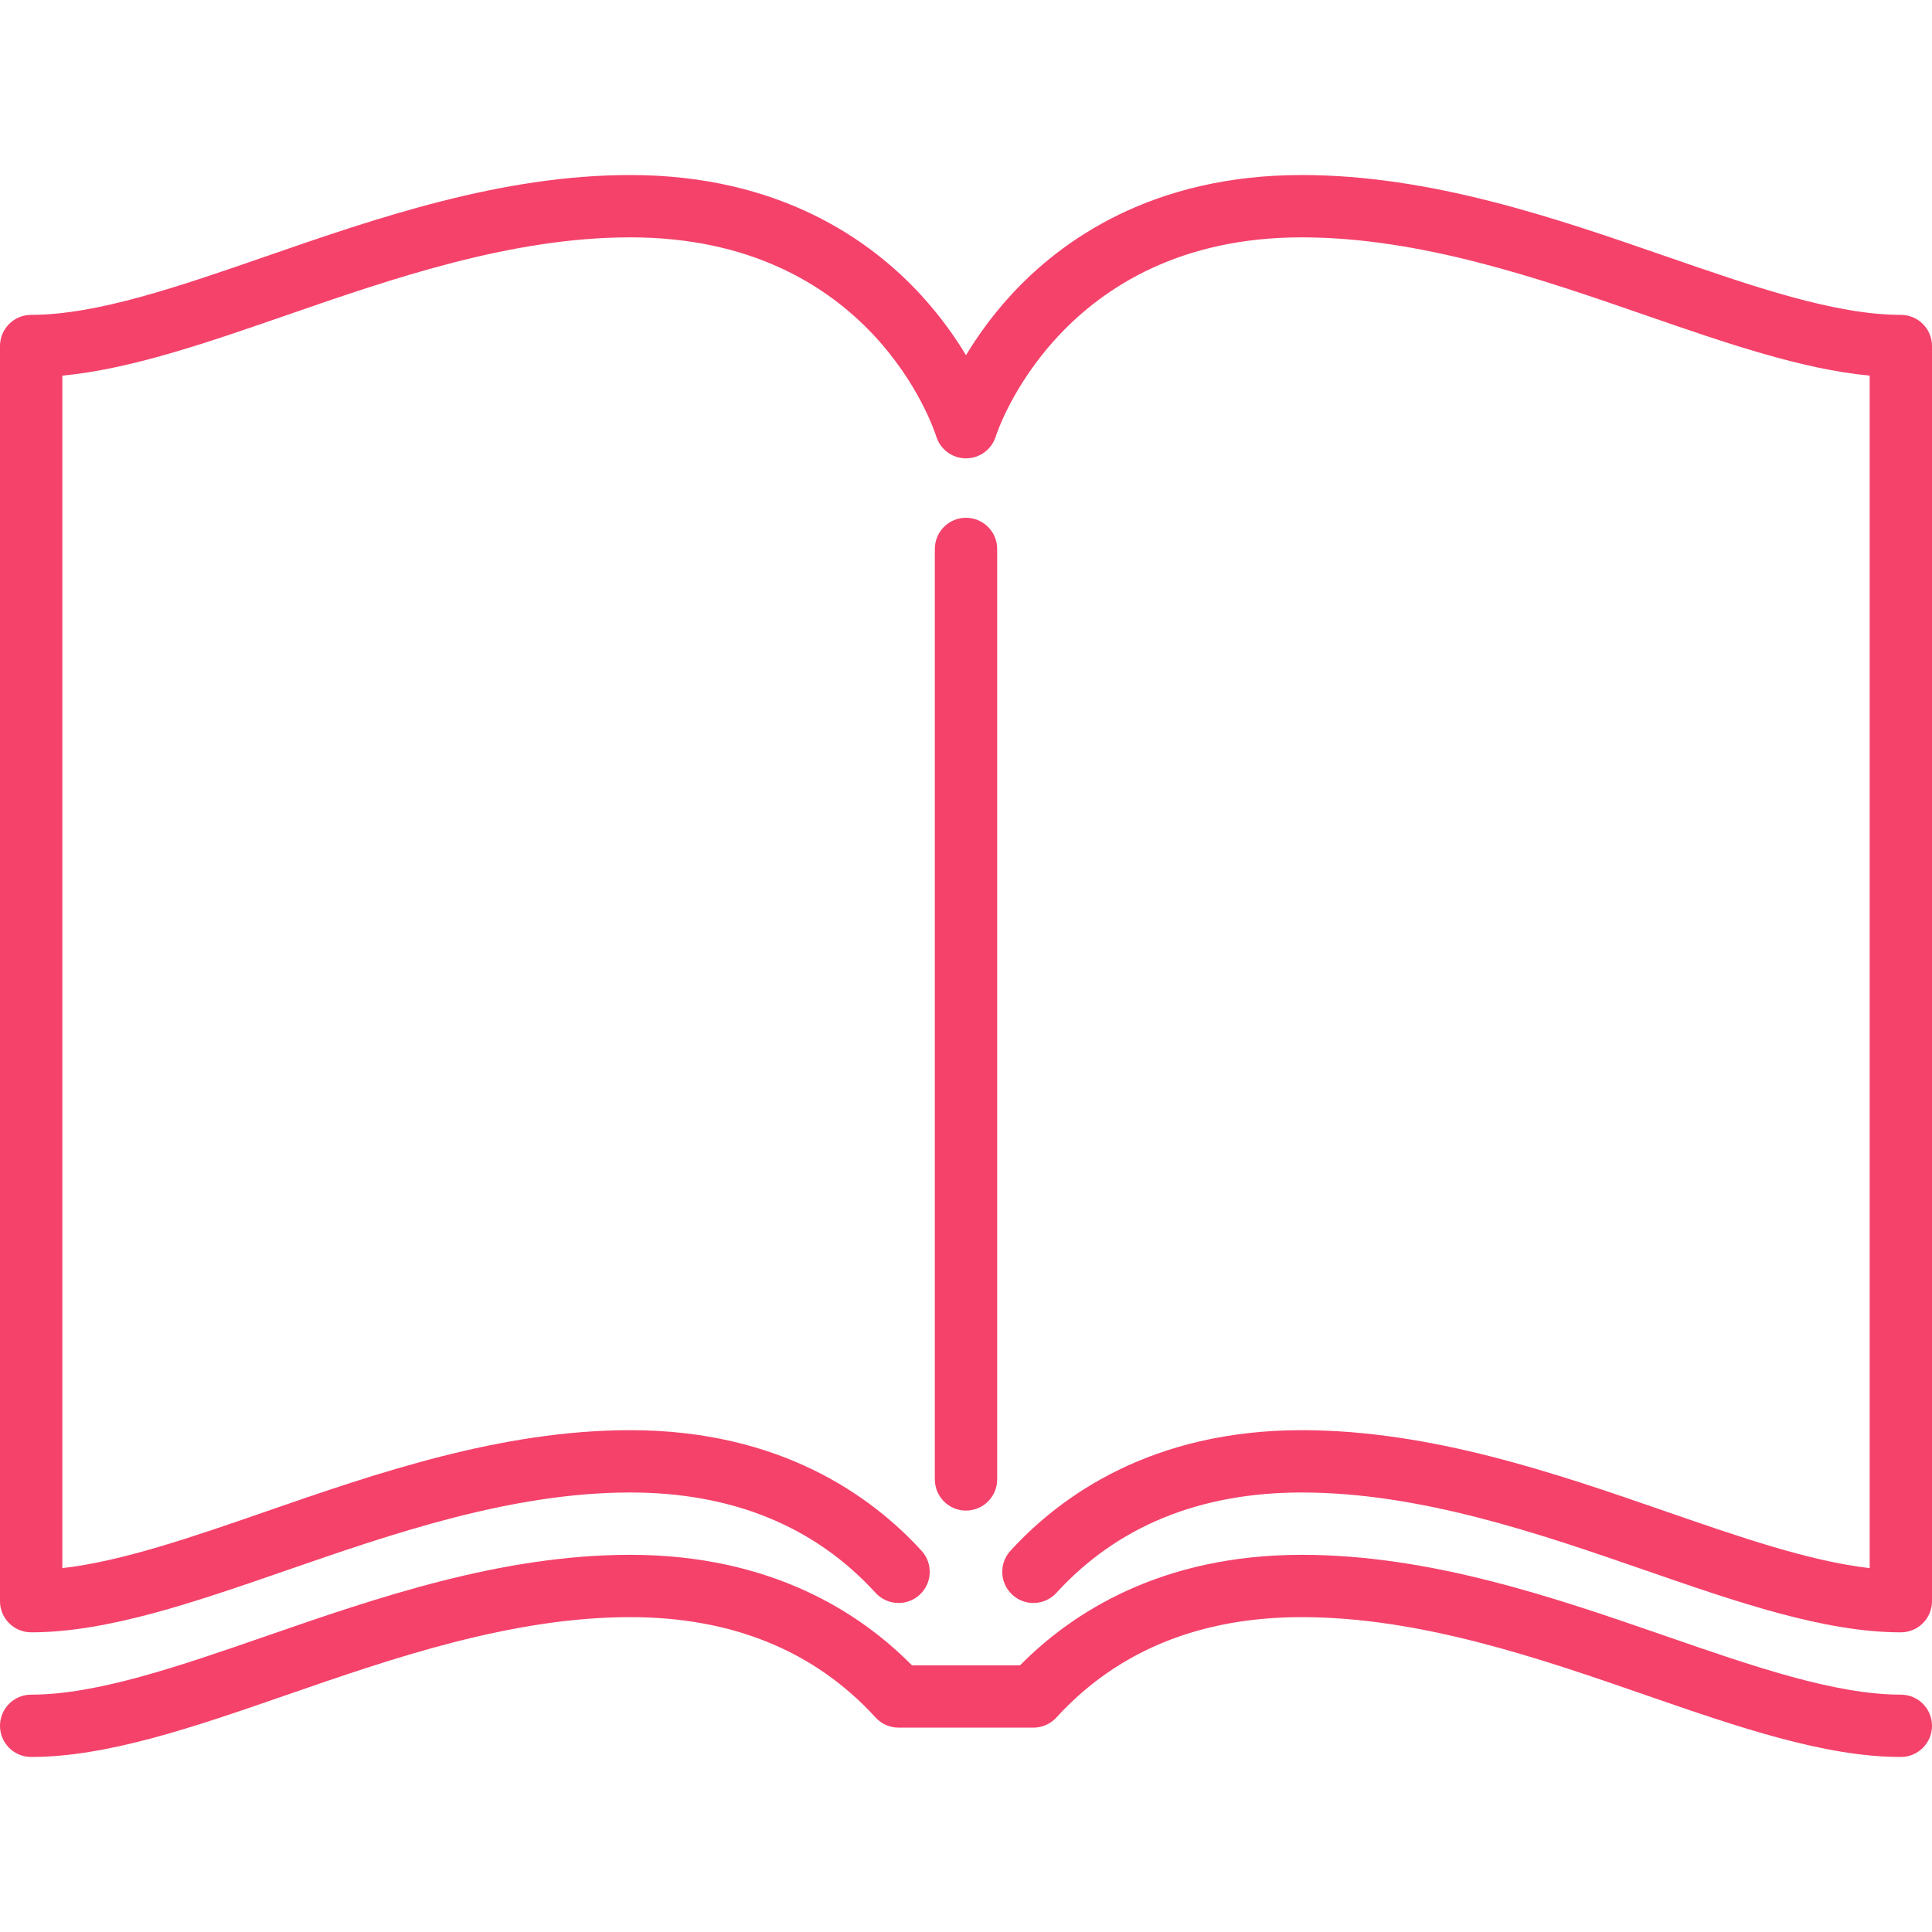 <?xml version="1.0" encoding="iso-8859-1"?>
<!-- Generator: Adobe Illustrator 17.1.0, SVG Export Plug-In . SVG Version: 6.00 Build 0)  -->
<!DOCTYPE svg PUBLIC "-//W3C//DTD SVG 1.1//EN" "http://www.w3.org/Graphics/SVG/1.1/DTD/svg11.dtd">
<svg xmlns="http://www.w3.org/2000/svg" xmlns:xlink="http://www.w3.org/1999/xlink" version="1.1" id="Capa_1" x="0px" y="0px" viewBox="0 0 465 465" style="enable-background:new 0 0 465 465;" xml:space="preserve" width="512px" height="512px">
<g>
	<path d="M240,356.071V132.12c0-4.143-3.357-7.5-7.5-7.5s-7.5,3.357-7.5,7.5v223.951c0,4.143,3.357,7.5,7.5,7.5   S240,360.214,240,356.071z" fill="#f4426b"/>
	<path d="M457.5,75.782c-15.856,0-35.614-6.842-56.533-14.085c-26.492-9.174-56.521-19.571-87.663-19.571   c-36.035,0-58.019,15.791-70.115,29.038c-4.524,4.956-8.03,9.922-10.688,14.327c-2.658-4.405-6.164-9.371-10.688-14.327   c-12.097-13.247-34.08-29.038-70.115-29.038c-31.143,0-61.171,10.397-87.663,19.571C43.114,68.94,23.356,75.782,7.5,75.782   c-4.143,0-7.5,3.357-7.5,7.5v302.092c0,4.143,3.357,7.5,7.5,7.5c18.38,0,39.297-7.243,61.441-14.911   c25.375-8.786,54.136-18.745,82.755-18.745c24.54,0,44.403,8.126,59.038,24.152c2.792,3.058,7.537,3.273,10.596,0.48   s3.273-7.537,0.48-10.596c-12.097-13.246-34.08-29.037-70.114-29.037c-31.143,0-61.171,10.397-87.663,19.571   C46.298,369.931,29.396,375.782,15,377.422V90.41c16.491-1.571,34.755-7.896,53.941-14.539   c25.375-8.786,54.136-18.745,82.755-18.745c57.881,0,73.025,45.962,73.634,47.894c0.968,3.148,3.876,5.298,7.17,5.298   s6.202-2.149,7.17-5.298c0.146-0.479,15.383-47.894,73.634-47.894c28.619,0,57.38,9.959,82.755,18.745   c19.187,6.644,37.45,12.968,53.941,14.539v287.012c-14.396-1.64-31.298-7.491-49.033-13.633   c-26.492-9.174-56.521-19.571-87.663-19.571c-36.036,0-58.02,15.791-70.115,29.038c-2.793,3.06-2.578,7.803,0.48,10.596   c3.06,2.793,7.804,2.578,10.596-0.48c14.635-16.027,34.498-24.153,59.039-24.153c28.619,0,57.38,9.959,82.755,18.745   c22.145,7.668,43.062,14.911,61.441,14.911c4.143,0,7.5-3.357,7.5-7.5V83.282C465,79.14,461.643,75.782,457.5,75.782z" fill="#f4426b"/>
	<path d="M457.5,407.874c-15.856,0-35.614-6.842-56.533-14.085c-26.492-9.174-56.521-19.571-87.663-19.571   c-33.843,0-55.291,13.928-67.796,26.596l-26.017-0.001c-12.505-12.668-33.954-26.595-67.795-26.595   c-31.143,0-61.171,10.397-87.663,19.571c-20.919,7.243-40.677,14.085-56.533,14.085c-4.143,0-7.5,3.357-7.5,7.5s3.357,7.5,7.5,7.5   c18.38,0,39.297-7.243,61.441-14.911c25.375-8.786,54.136-18.745,82.755-18.745c24.54,0,44.403,8.126,59.038,24.152   c1.421,1.556,3.431,2.442,5.538,2.442l32.454,0.001c2.107,0,4.117-0.887,5.538-2.442c14.635-16.027,34.498-24.153,59.039-24.153   c28.619,0,57.38,9.959,82.755,18.745c22.145,7.668,43.062,14.911,61.441,14.911c4.143,0,7.5-3.357,7.5-7.5   S461.643,407.874,457.5,407.874z" fill="#f4426b"/>
</g>
<g>
</g>
<g>
</g>
<g>
</g>
<g>
</g>
<g>
</g>
<g>
</g>
<g>
</g>
<g>
</g>
<g>
</g>
<g>
</g>
<g>
</g>
<g>
</g>
<g>
</g>
<g>
</g>
<g>
</g>
</svg>
